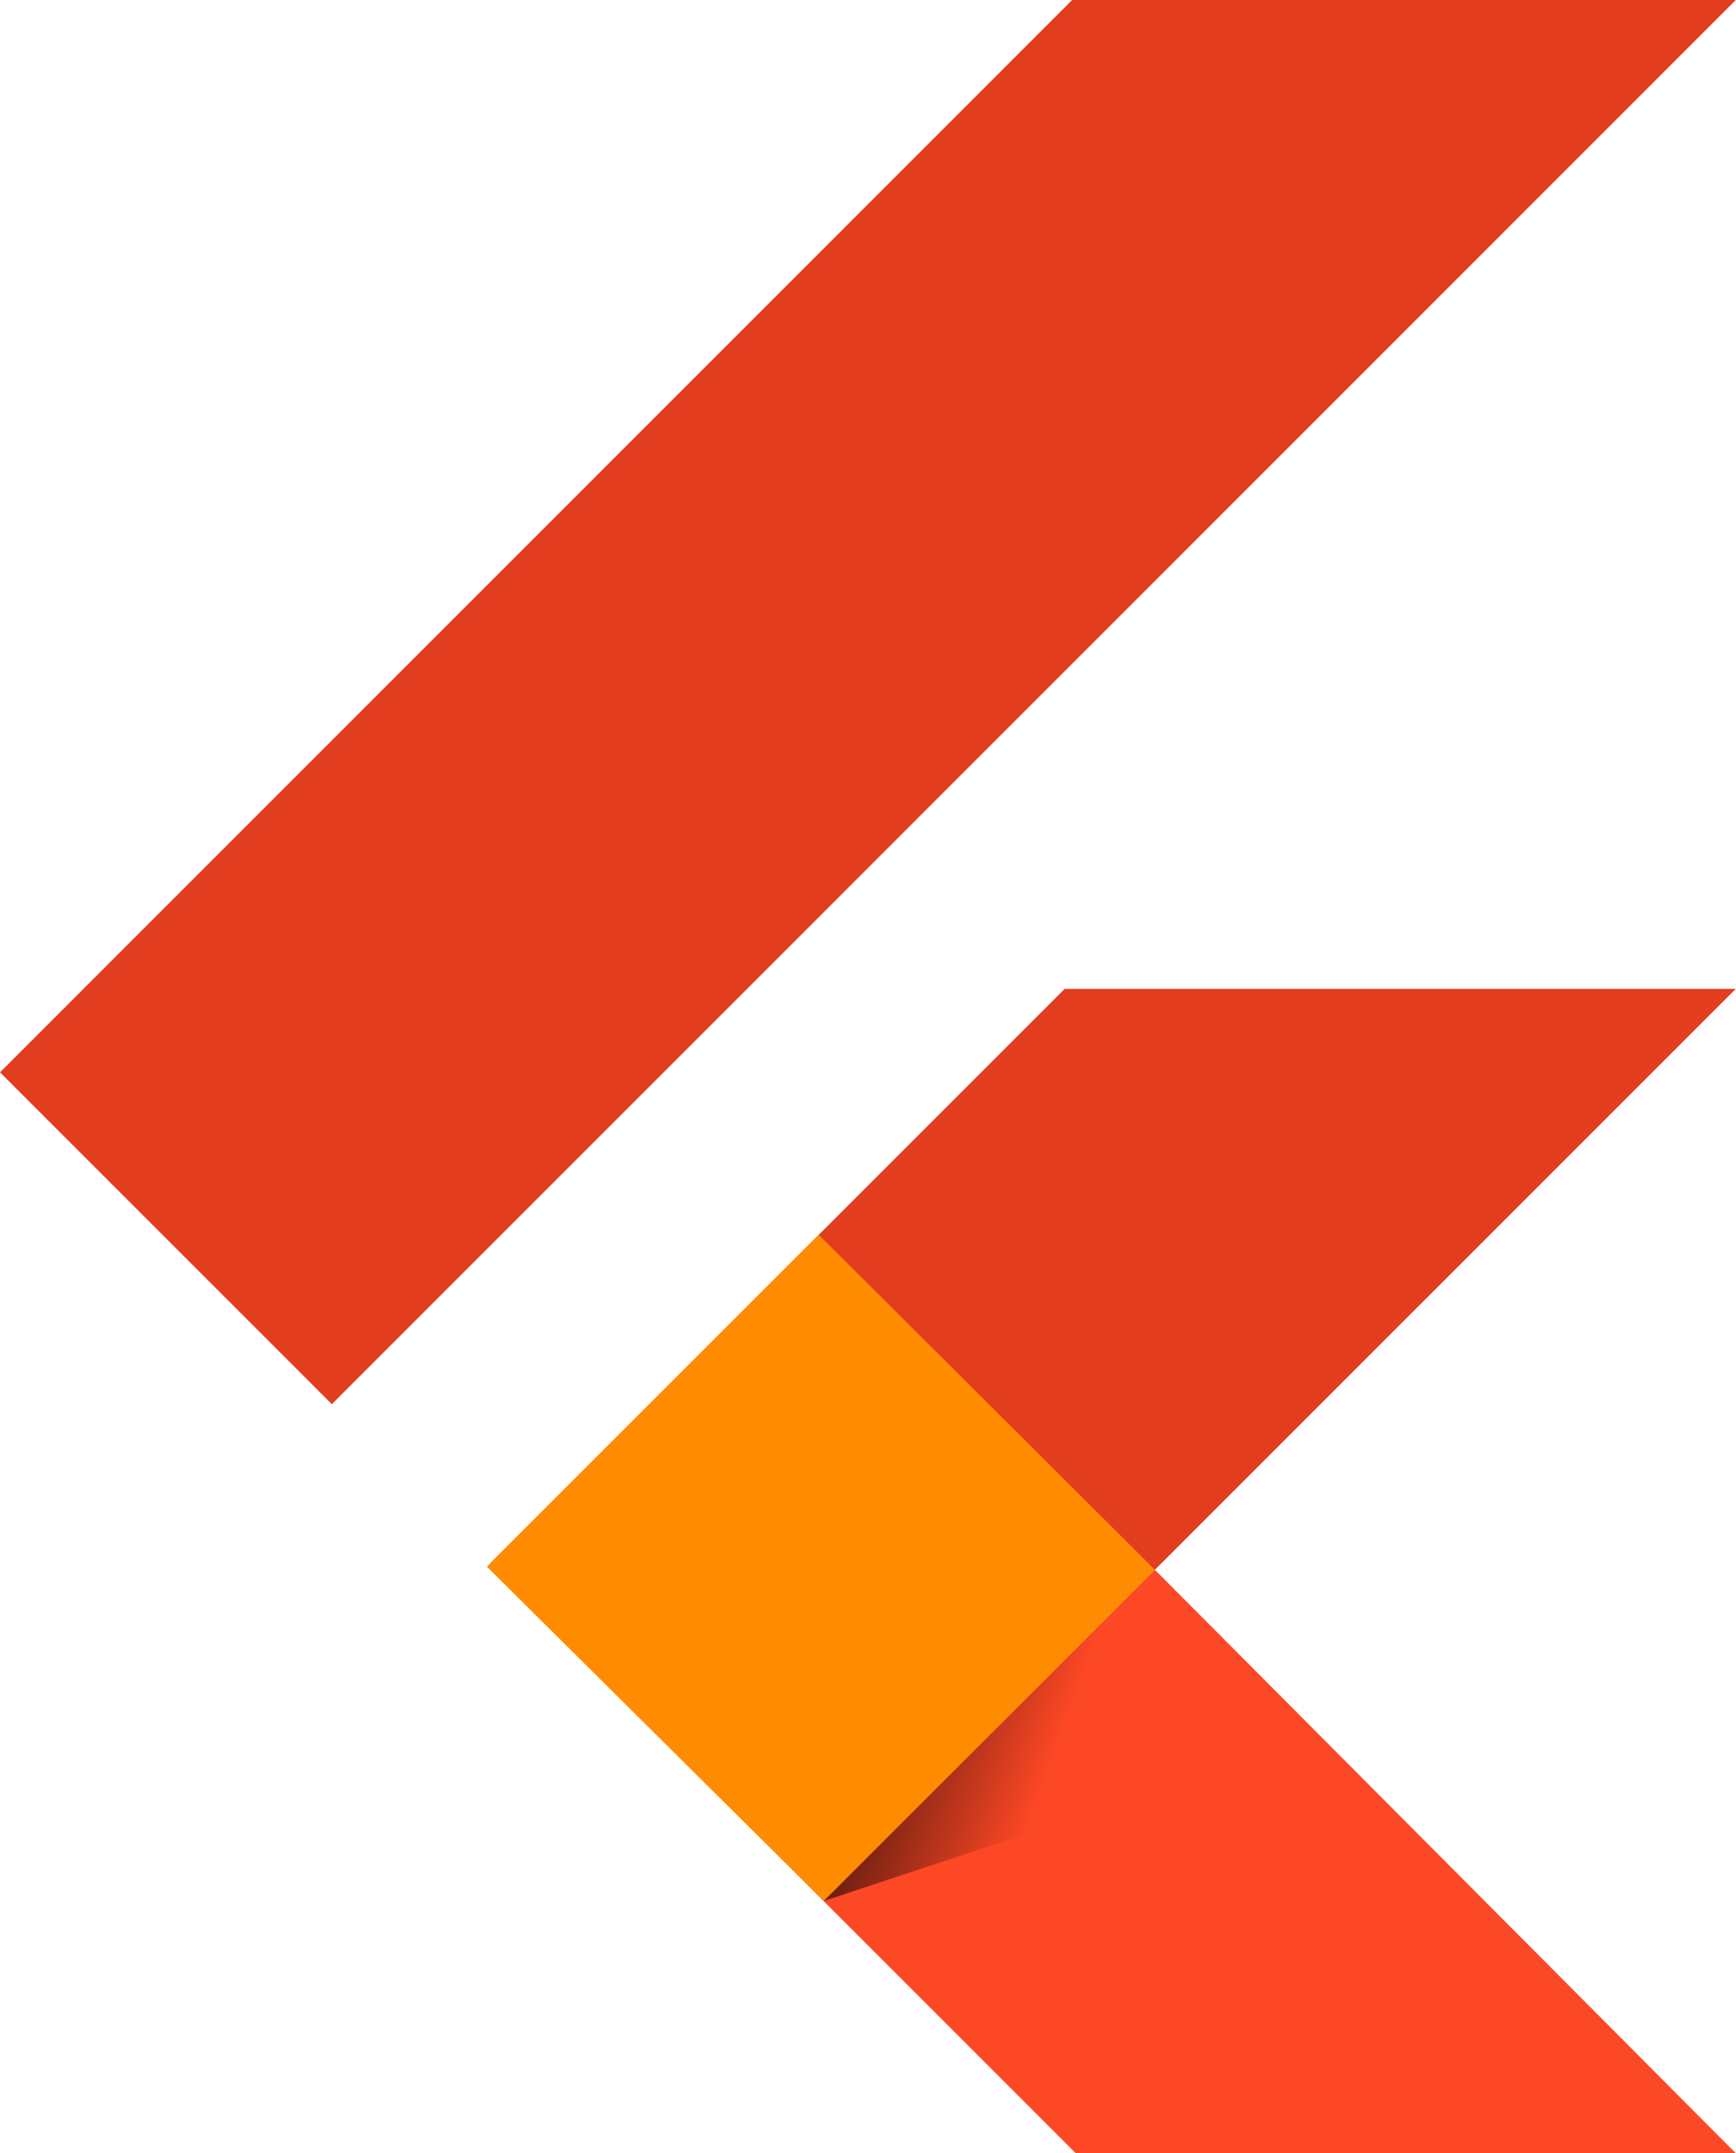 <?xml version="1.0" encoding="UTF-8" standalone="no"?><svg xmlns="http://www.w3.org/2000/svg" xmlns:xlink="http://www.w3.org/1999/xlink" fill="#000000" height="316.6" preserveAspectRatio="xMidYMid" version="1.1" viewBox="0.0 0.0 255.3 316.6" width="255.3" zoomAndPan="magnify">
 <defs>
  <linearGradient id="linearGradient-1" x1="3.952%" x2="75.897%" xlink:actuate="onLoad" xlink:show="other" xlink:type="simple" y1="26.993%" y2="52.919%">
   <stop offset="0"/>
   <stop offset="1" stop-opacity="0"/>
  </linearGradient>
 </defs>
 <g>
  <polygon fill="#e33d20" points="157.67 0.001 0.001 157.67 48.801 206.47 255.27 0.001"/>
  <polygon fill="#e33d20" points="156.57 145.4 72.149 229.82 121.13 279.53 169.84 230.82 255.27 145.4"/>
  <polygon fill="#fd4825" points="121.13 279.53 158.21 316.61 255.27 316.61 169.84 230.82"/>
  <polygon fill="#ff8c00" points="71.6 230.36 120.4 181.56 169.84 230.82 121.13 279.53"/>
  <polygon fill="url(#linearGradient-1)" fill-opacity="0.8" points="121.13 279.53 161.69 266.07 165.72 234.94"/>
 </g>
</svg>